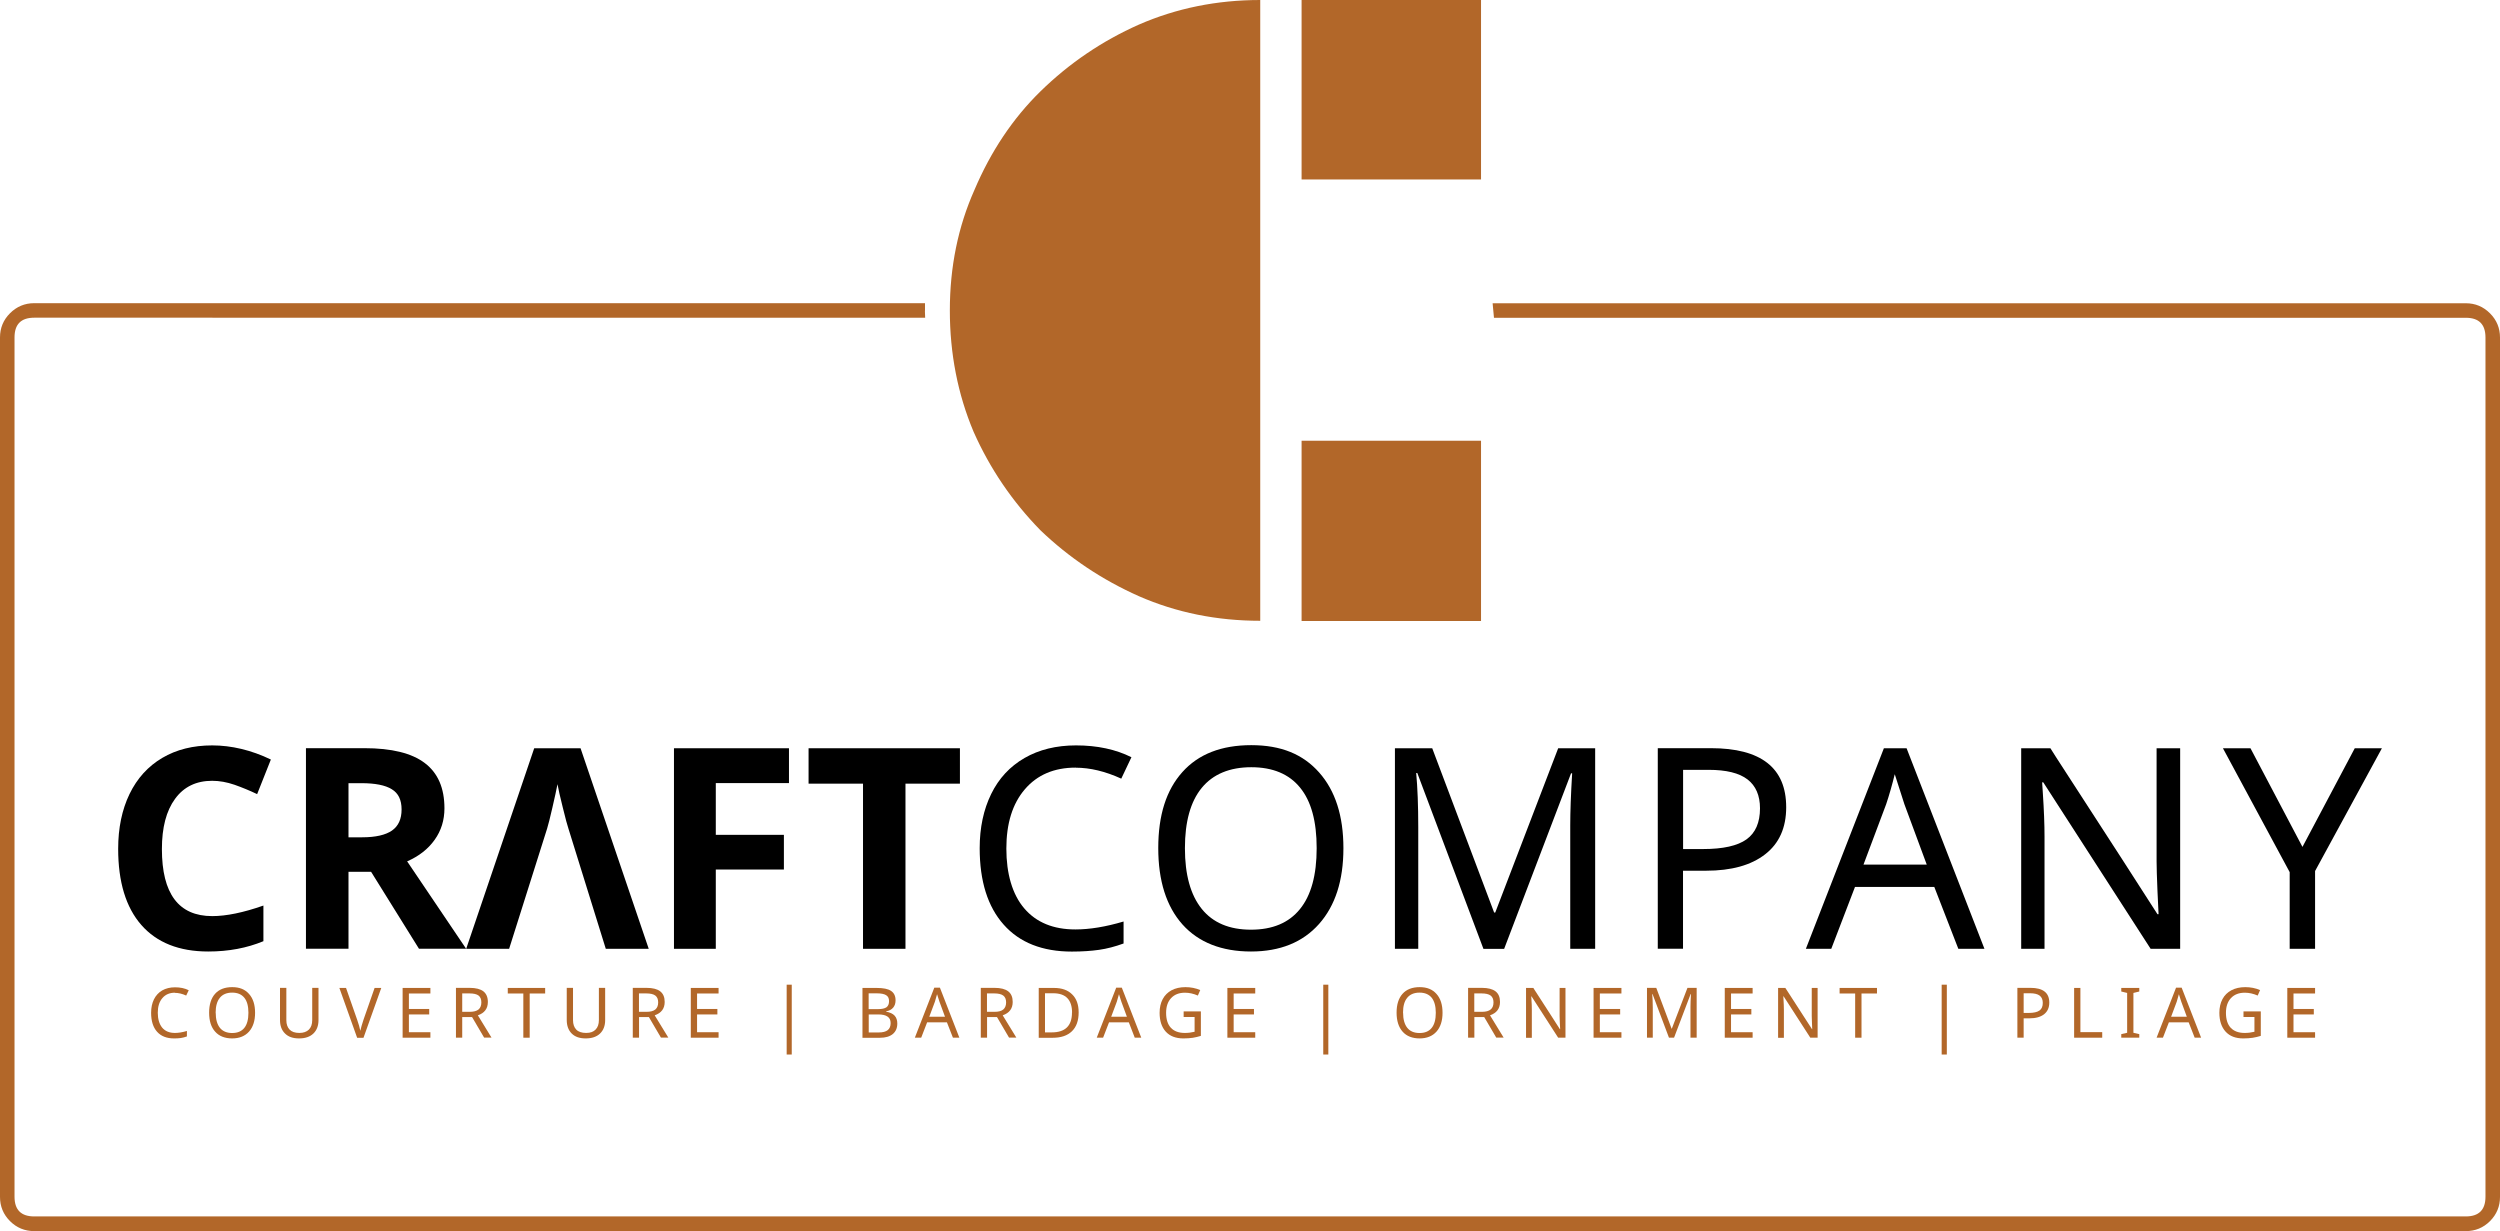 <?xml version="1.0" encoding="UTF-8"?>
<svg id="Calque_1" data-name="Calque 1" xmlns="http://www.w3.org/2000/svg" viewBox="0 0 315 155.11">
  <defs>
    <style>
      .cls-1 {
        fill: #b26729;
      }
    </style>
  </defs>
  <path class="cls-1" d="M22.05,125.08c-.68,0-1.21.23-1.59.68-.39.45-.58,1.07-.58,1.85s.19,1.43.56,1.88c.37.44.91.66,1.6.66.44,0,.95-.08,1.51-.25v.69c-.27.1-.52.16-.77.2s-.53.05-.85.05c-.93,0-1.64-.28-2.14-.84-.5-.56-.75-1.35-.75-2.39,0-.65.12-1.21.36-1.7.24-.48.59-.86,1.04-1.12.46-.26,1-.39,1.61-.39.66,0,1.24.12,1.73.37l-.32.67c-.5-.23-.98-.34-1.43-.34Z"/>
  <path class="cls-1" d="M27.18,127.61c0,.83.18,1.46.53,1.9.35.43.87.65,1.54.65s1.18-.21,1.53-.64c.35-.43.52-1.07.52-1.91s-.17-1.47-.52-1.9c-.34-.42-.85-.64-1.53-.64s-1.2.22-1.55.65c-.35.43-.53,1.06-.53,1.89ZM32.14,127.61c0,1-.25,1.79-.76,2.37-.51.57-1.22.86-2.13.86s-1.64-.28-2.14-.85c-.51-.56-.76-1.36-.76-2.39s.25-1.82.75-2.38c.5-.56,1.22-.84,2.16-.84s1.62.29,2.12.86c.51.57.76,1.36.76,2.38Z"/>
  <path class="cls-1" d="M40.13,124.48v4.06c0,.71-.22,1.28-.65,1.69-.43.41-1.03.61-1.8.61s-1.35-.2-1.77-.62c-.42-.41-.63-.98-.63-1.7v-4.05h.8v4.07c0,.51.14.91.41,1.19.27.28.68.42,1.23.42.52,0,.91-.14,1.2-.42.28-.28.42-.68.42-1.2v-4.06h.78Z"/>
  <path class="cls-1" d="M42.77,124.48h.83l1.41,4.03c.18.51.31.97.39,1.37.08-.36.21-.82.4-1.39l1.4-4.01h.84l-2.24,6.28h-.8l-2.24-6.28Z"/>
  <polygon class="cls-1" points="54.23 130.75 50.73 130.75 50.73 124.48 54.23 124.48 54.23 125.18 51.52 125.18 51.52 127.13 54.08 127.13 54.08 127.82 51.52 127.82 51.52 130.06 54.23 130.06 54.23 130.75"/>
  <path class="cls-1" d="M58.24,128.16v2.59h-.79v-6.28h1.73c.78,0,1.35.15,1.73.44.37.3.56.74.56,1.34,0,.83-.42,1.39-1.26,1.68l1.72,2.81h-.93l-1.52-2.59h-1.25ZM58.24,127.49h.94c.51,0,.88-.1,1.12-.3.23-.2.35-.5.35-.89s-.12-.68-.35-.86c-.24-.18-.62-.27-1.16-.27h-.9v2.33Z"/>
  <polygon class="cls-1" points="66.74 130.75 65.94 130.75 65.94 125.18 63.98 125.18 63.98 124.48 68.69 124.48 68.69 125.18 66.74 125.18 66.74 130.75"/>
  <path class="cls-1" d="M76.25,124.48v4.06c0,.71-.22,1.28-.65,1.69-.43.41-1.03.61-1.8.61s-1.35-.2-1.77-.62c-.41-.41-.62-.98-.62-1.7v-4.05h.79v4.07c0,.51.14.91.41,1.19.27.28.69.42,1.24.42s.92-.14,1.19-.42c.28-.28.42-.68.42-1.2v-4.06h.79Z"/>
  <path class="cls-1" d="M80.52,128.16v2.59h-.79v-6.28h1.73c.78,0,1.36.15,1.73.44.38.3.56.74.56,1.34,0,.83-.42,1.39-1.26,1.68l1.72,2.81h-.93l-1.52-2.59h-1.25ZM80.52,127.49h.94c.51,0,.88-.1,1.12-.3.23-.2.35-.5.35-.89s-.12-.68-.36-.86c-.24-.18-.62-.27-1.16-.27h-.9v2.33Z"/>
  <polygon class="cls-1" points="90.54 130.75 87.04 130.75 87.04 124.48 90.54 124.48 90.54 125.18 87.83 125.18 87.83 127.13 90.39 127.13 90.39 127.82 87.83 127.82 87.83 130.06 90.54 130.06 90.54 130.75"/>
  <rect class="cls-1" x="99.12" y="124.07" width=".64" height="8.8"/>
  <path class="cls-1" d="M109.46,127.81v2.28h1.27c.5,0,.88-.1,1.12-.29.24-.19.37-.49.37-.88s-.13-.65-.39-.83c-.26-.18-.64-.27-1.16-.27h-1.21ZM109.46,127.15h1.16c.49,0,.85-.08,1.07-.23.22-.16.33-.42.33-.79,0-.34-.12-.59-.37-.74-.24-.15-.63-.23-1.16-.23h-1.04v2ZM108.67,124.48h1.79c.84,0,1.45.12,1.82.38.37.25.56.64.56,1.18,0,.38-.1.68-.3.92-.2.24-.5.4-.89.47v.04c.48.09.84.25,1.07.5.23.25.34.59.34,1,0,.56-.19,1-.57,1.32-.38.31-.92.47-1.61.47h-2.21v-6.28Z"/>
  <path class="cls-1" d="M119.07,128.11l-.7-1.9-.3-.94c-.09.34-.18.66-.27.94l-.71,1.9h1.99ZM120.07,130.75l-.76-1.94h-2.49l-.75,1.94h-.8l2.45-6.3h.71l2.45,6.3h-.82Z"/>
  <path class="cls-1" d="M124.37,128.16v2.59h-.79v-6.28h1.73c.78,0,1.35.15,1.73.44.38.3.56.74.56,1.34,0,.83-.42,1.39-1.26,1.68l1.72,2.81h-.92l-1.52-2.59h-1.25ZM124.37,127.49h.94c.51,0,.88-.1,1.11-.3.23-.2.35-.5.35-.89s-.12-.68-.36-.86c-.24-.18-.62-.27-1.15-.27h-.9v2.33Z"/>
  <path class="cls-1" d="M135.08,127.58c0-.8-.2-1.4-.59-1.81-.39-.41-.99-.62-1.79-.62h-1.03v4.93h.85c1.7,0,2.55-.83,2.55-2.5ZM135.91,127.56c0,1.03-.28,1.83-.85,2.38-.57.55-1.37.82-2.43.82h-1.75v-6.28h1.93c.98,0,1.74.27,2.28.81.55.53.82,1.29.82,2.27Z"/>
  <path class="cls-1" d="M141.99,128.11l-.7-1.9-.3-.94c-.09.34-.18.66-.27.94l-.71,1.9h1.99ZM142.98,130.75l-.75-1.94h-2.49l-.75,1.94h-.8l2.45-6.3h.71l2.45,6.3h-.82Z"/>
  <path class="cls-1" d="M149.14,127.44h2.17v3.08c-.33.1-.67.19-1.01.24-.34.05-.74.08-1.19.08-.95,0-1.7-.28-2.22-.85-.52-.57-.78-1.36-.78-2.38,0-.66.13-1.23.39-1.72.26-.49.64-.86,1.12-1.12.49-.26,1.07-.39,1.74-.39s1.29.12,1.87.37l-.3.69c-.55-.24-1.09-.36-1.62-.36-.75,0-1.33.23-1.75.68-.42.45-.63,1.07-.63,1.85,0,.83.2,1.46.6,1.89.4.43.99.65,1.76.65.42,0,.83-.05,1.23-.15v-1.86h-1.38v-.7Z"/>
  <polygon class="cls-1" points="158.16 130.75 154.65 130.75 154.65 124.48 158.16 124.48 158.16 125.18 155.44 125.18 155.44 127.13 158 127.13 158 127.82 155.44 127.82 155.44 130.06 158.16 130.06 158.16 130.75"/>
  <rect class="cls-1" x="166.73" y="124.07" width=".64" height="8.8"/>
  <path class="cls-1" d="M176.79,127.61c0,.83.18,1.46.53,1.9.35.43.86.65,1.54.65s1.18-.21,1.53-.64c.35-.43.52-1.07.52-1.91s-.18-1.47-.52-1.9c-.35-.42-.85-.64-1.53-.64s-1.2.22-1.55.65c-.36.43-.53,1.06-.53,1.89ZM181.76,127.61c0,1-.25,1.79-.76,2.37-.51.57-1.22.86-2.13.86s-1.64-.28-2.14-.85c-.5-.56-.76-1.36-.76-2.39s.25-1.82.75-2.38c.5-.56,1.22-.84,2.16-.84s1.62.29,2.12.86c.51.57.76,1.36.76,2.38Z"/>
  <path class="cls-1" d="M185.77,128.16v2.59h-.79v-6.28h1.73c.78,0,1.35.15,1.73.44.38.3.56.74.56,1.34,0,.83-.42,1.39-1.26,1.68l1.72,2.81h-.93l-1.52-2.59h-1.25ZM185.77,127.49h.94c.51,0,.88-.1,1.12-.3.24-.2.35-.5.35-.89s-.12-.68-.36-.86c-.24-.18-.62-.27-1.16-.27h-.9v2.33Z"/>
  <path class="cls-1" d="M197.25,130.75h-.92l-3.36-5.21h-.03l.02.35c.04.52.05.97.05,1.36v3.51h-.73v-6.28h.92l.19.3,2.06,3.19,1.09,1.7h.04c0-.07-.02-.31-.04-.73-.02-.42-.03-.73-.03-.92v-3.54h.74v6.28Z"/>
  <polygon class="cls-1" points="204.3 130.75 200.79 130.75 200.79 124.48 204.3 124.48 204.3 125.18 201.58 125.18 201.58 127.13 204.14 127.13 204.14 127.82 201.58 127.82 201.58 130.06 204.3 130.06 204.3 130.75"/>
  <path class="cls-1" d="M210.29,130.75l-2.07-5.5h-.04c.04.46.07,1.02.07,1.69v3.81h-.73v-6.28h1.17l1.93,5.14h.03l1.97-5.14h1.16v6.28h-.78v-3.86c0-.43.02-.97.06-1.64h-.04l-2.09,5.5h-.65Z"/>
  <polygon class="cls-1" points="220.83 130.75 217.32 130.75 217.32 124.48 220.83 124.48 220.83 125.18 218.11 125.18 218.11 127.13 220.67 127.13 220.67 127.82 218.11 127.82 218.11 130.06 220.83 130.06 220.83 130.75"/>
  <path class="cls-1" d="M229.02,130.75h-.92l-3.36-5.21h-.04l.02.35c.03.52.05.97.05,1.36v3.51h-.73v-6.28h.91l.2.3,2.06,3.19,1.1,1.7h.03c0-.07-.02-.31-.03-.73-.02-.42-.03-.73-.03-.92v-3.54h.74v6.28Z"/>
  <polygon class="cls-1" points="234.55 130.75 233.75 130.75 233.75 125.18 231.79 125.18 231.79 124.48 236.5 124.48 236.5 125.18 234.55 125.18 234.55 130.75"/>
  <rect class="cls-1" x="244.65" y="124.07" width=".65" height="8.8"/>
  <path class="cls-1" d="M254.98,127.63h.63c.62,0,1.07-.1,1.36-.3s.42-.53.42-.97c0-.4-.13-.71-.39-.91-.26-.2-.67-.3-1.22-.3h-.8v2.48ZM258.21,126.32c0,.64-.22,1.13-.66,1.48-.44.34-1.05.51-1.85.51h-.72v2.44h-.79v-6.28h1.66c1.57,0,2.36.62,2.36,1.85Z"/>
  <polygon class="cls-1" points="261.34 130.75 261.34 124.48 262.13 124.48 262.13 130.05 264.88 130.05 264.88 130.75 261.34 130.75"/>
  <polygon class="cls-1" points="269.55 130.75 267.28 130.75 267.28 130.3 268.02 130.13 268.02 125.11 267.28 124.93 267.28 124.48 269.55 124.48 269.55 124.93 268.81 125.11 268.81 130.13 269.55 130.3 269.55 130.75"/>
  <path class="cls-1" d="M275.54,128.11l-.7-1.9-.3-.94c-.09.34-.18.66-.27.94l-.71,1.9h1.99ZM276.53,130.75l-.76-1.94h-2.49l-.75,1.94h-.8l2.45-6.3h.71l2.45,6.3h-.82Z"/>
  <path class="cls-1" d="M282.69,127.44h2.17v3.08c-.33.1-.67.19-1.02.24-.34.05-.74.08-1.19.08-.96,0-1.7-.28-2.22-.85-.52-.57-.79-1.36-.79-2.38,0-.66.13-1.23.39-1.72.26-.49.64-.86,1.13-1.12.49-.26,1.07-.39,1.74-.39s1.29.12,1.87.37l-.3.69c-.55-.24-1.09-.36-1.62-.36-.75,0-1.33.23-1.75.68-.42.45-.63,1.07-.63,1.85,0,.83.2,1.46.6,1.89.41.43.99.65,1.76.65.42,0,.83-.05,1.23-.15v-1.86h-1.38v-.7Z"/>
  <polygon class="cls-1" points="291.7 130.75 288.2 130.75 288.2 124.48 291.7 124.48 291.7 125.18 288.98 125.18 288.98 127.13 291.54 127.13 291.54 127.82 288.98 127.82 288.98 130.06 291.7 130.06 291.7 130.75"/>
  <path d="M26.74,98.38c-2.02,0-3.58.76-4.68,2.27-1.11,1.51-1.66,3.62-1.66,6.33,0,5.63,2.11,8.45,6.34,8.45,1.77,0,3.92-.44,6.45-1.33v4.49c-2.07.86-4.39,1.3-6.95,1.3-3.67,0-6.48-1.12-8.43-3.34-1.95-2.23-2.92-5.43-2.92-9.6,0-2.62.48-4.93,1.43-6.9.96-1.98,2.33-3.49,4.12-4.55,1.79-1.06,3.89-1.58,6.3-1.58s4.92.59,7.39,1.78l-1.73,4.36c-.94-.45-1.89-.84-2.85-1.18-.96-.33-1.9-.5-2.82-.5Z"/>
  <path d="M43.91,109.85v9.69h-5.36v-25.27h7.36c3.43,0,5.97.62,7.62,1.88,1.65,1.25,2.47,3.15,2.47,5.7,0,1.49-.41,2.81-1.23,3.96-.82,1.16-1.98,2.07-3.47,2.72l7.43,11.01h-5.94l-6.03-9.69h-2.85ZM43.91,105.5h1.73c1.69,0,2.94-.29,3.75-.85.81-.57,1.21-1.45,1.21-2.66s-.41-2.05-1.24-2.55c-.82-.51-2.1-.76-3.83-.76h-1.62v6.83Z"/>
  <path d="M70.25,98.78c-.14.71-.35,1.71-.65,2.99-.29,1.28-.52,2.15-.66,2.62l-4.79,15.16h-5.41l8.57-25.27h5.84l8.59,25.27h-5.41l-4.72-15.19c-.12-.34-.35-1.19-.69-2.58-.35-1.38-.57-2.38-.68-3Z"/>
  <polygon points="90.19 119.55 84.92 119.55 84.92 94.28 99.41 94.28 99.41 98.67 90.19 98.67 90.19 105.19 98.77 105.19 98.77 109.56 90.19 109.56 90.19 119.55"/>
  <polygon points="114.09 119.55 108.74 119.55 108.74 98.74 101.88 98.74 101.88 94.28 120.95 94.28 120.95 98.74 114.09 98.74 114.09 119.55"/>
  <path d="M135.54,96.72c-2.72,0-4.85.91-6.41,2.73-1.56,1.82-2.33,4.31-2.33,7.47s.75,5.78,2.26,7.54c1.51,1.77,3.66,2.65,6.44,2.65,1.8,0,3.82-.33,6.07-1v2.77c-1.07.39-2.1.66-3.09.8-.99.14-2.13.22-3.42.22-3.72,0-6.59-1.13-8.6-3.4-2.01-2.26-3.02-5.47-3.02-9.62,0-2.6.49-4.88,1.45-6.84.96-1.96,2.36-3.47,4.2-4.53,1.84-1.06,4-1.59,6.49-1.59,2.67,0,5,.5,6.98,1.49l-1.28,2.7c-2.01-.92-3.93-1.38-5.74-1.38Z"/>
  <path d="M149.3,106.88c0,3.34.71,5.89,2.12,7.64s3.48,2.62,6.2,2.62,4.77-.86,6.17-2.59c1.41-1.73,2.11-4.29,2.11-7.68s-.69-5.92-2.09-7.63c-1.39-1.71-3.44-2.57-6.15-2.57s-4.82.87-6.24,2.6c-1.42,1.73-2.12,4.27-2.12,7.59ZM169.27,106.88c0,4.05-1.02,7.23-3.07,9.54-2.05,2.31-4.91,3.47-8.58,3.47s-6.6-1.14-8.63-3.41c-2.03-2.28-3.05-5.49-3.05-9.63s1.01-7.31,3.04-9.57c2.02-2.26,4.91-3.39,8.68-3.39s6.52,1.15,8.55,3.44c2.04,2.3,3.06,5.48,3.06,9.55Z"/>
  <path d="M186.91,119.55l-8.33-22.15h-.14c.17,1.84.26,4.12.26,6.82v15.33h-2.94v-25.27h4.7l7.8,20.7h.14l7.93-20.7h4.66v25.27h-3.14v-15.53c0-1.73.08-3.92.24-6.58h-.14l-8.43,22.12h-2.61Z"/>
  <path d="M212.06,106.98h2.54c2.51,0,4.33-.41,5.46-1.22,1.13-.81,1.7-2.12,1.7-3.91,0-1.62-.53-2.84-1.57-3.64-1.05-.81-2.68-1.21-4.91-1.21h-3.21v9.99ZM225.06,101.71c0,2.58-.88,4.56-2.65,5.93-1.77,1.38-4.25,2.07-7.45,2.07h-2.9v9.83h-3.18v-25.27h6.69c6.32,0,9.49,2.48,9.49,7.43Z"/>
  <path d="M242.77,108.94l-2.82-7.62-1.21-3.77c-.34,1.38-.7,2.64-1.08,3.77l-2.86,7.62h7.97ZM246.75,119.55l-3.03-7.8h-9.99l-2.99,7.8h-3.2l9.83-25.27h2.86l9.81,25.27h-3.29Z"/>
  <path d="M274.69,119.55h-3.71l-13.53-20.98h-.14l.09,1.4c.14,2.1.21,3.92.21,5.46v14.12h-2.94v-25.27h3.68l.78,1.23,8.3,12.82,4.41,6.86h.14c-.02-.27-.07-1.26-.14-2.96-.07-1.7-.11-2.93-.11-3.69v-14.26h2.97v25.27Z"/>
  <polygon points="290.11 106.71 296.7 94.28 300.12 94.28 291.7 109.75 291.7 119.55 288.5 119.55 288.5 109.89 280.09 94.28 283.56 94.28 290.11 106.71"/>
  <path class="cls-1" d="M158.79,78.25V0c-5.46,0-10.57,1.04-15.29,3.1-4.66,2.07-8.79,4.88-12.41,8.42-3.47,3.4-6.24,7.54-8.31,12.41-2.07,4.65-3.1,9.72-3.1,15.18s1,10.56,2.99,15.29c2.07,4.66,4.88,8.79,8.42,12.41,3.62,3.47,7.76,6.24,12.41,8.31,4.73,2.07,9.83,3.1,15.29,3.1ZM164,55.53h22.61v22.72h-22.61v-22.72ZM164,0h22.61v22.61h-22.61V0Z"/>
  <path class="cls-1" d="M0,150.8V42.52c0-1.19.42-2.21,1.26-3.05.84-.84,1.86-1.27,3.05-1.27h112.24v.87s-.01.15-.01.15l.03.81H4.31c-1.66,0-2.48.83-2.48,2.48v108.28c0,1.65.83,2.48,2.48,2.48h306.38c1.65,0,2.48-.83,2.48-2.48V42.52c0-1.65-.82-2.48-2.48-2.48h-122.45l-.17-1.83h122.62c1.19,0,2.2.42,3.05,1.27.84.84,1.26,1.86,1.26,3.05v108.28c0,1.19-.42,2.21-1.26,3.05-.84.84-1.86,1.26-3.05,1.26H4.31c-1.19,0-2.21-.42-3.05-1.26-.84-.84-1.26-1.86-1.26-3.05Z"/>
</svg>